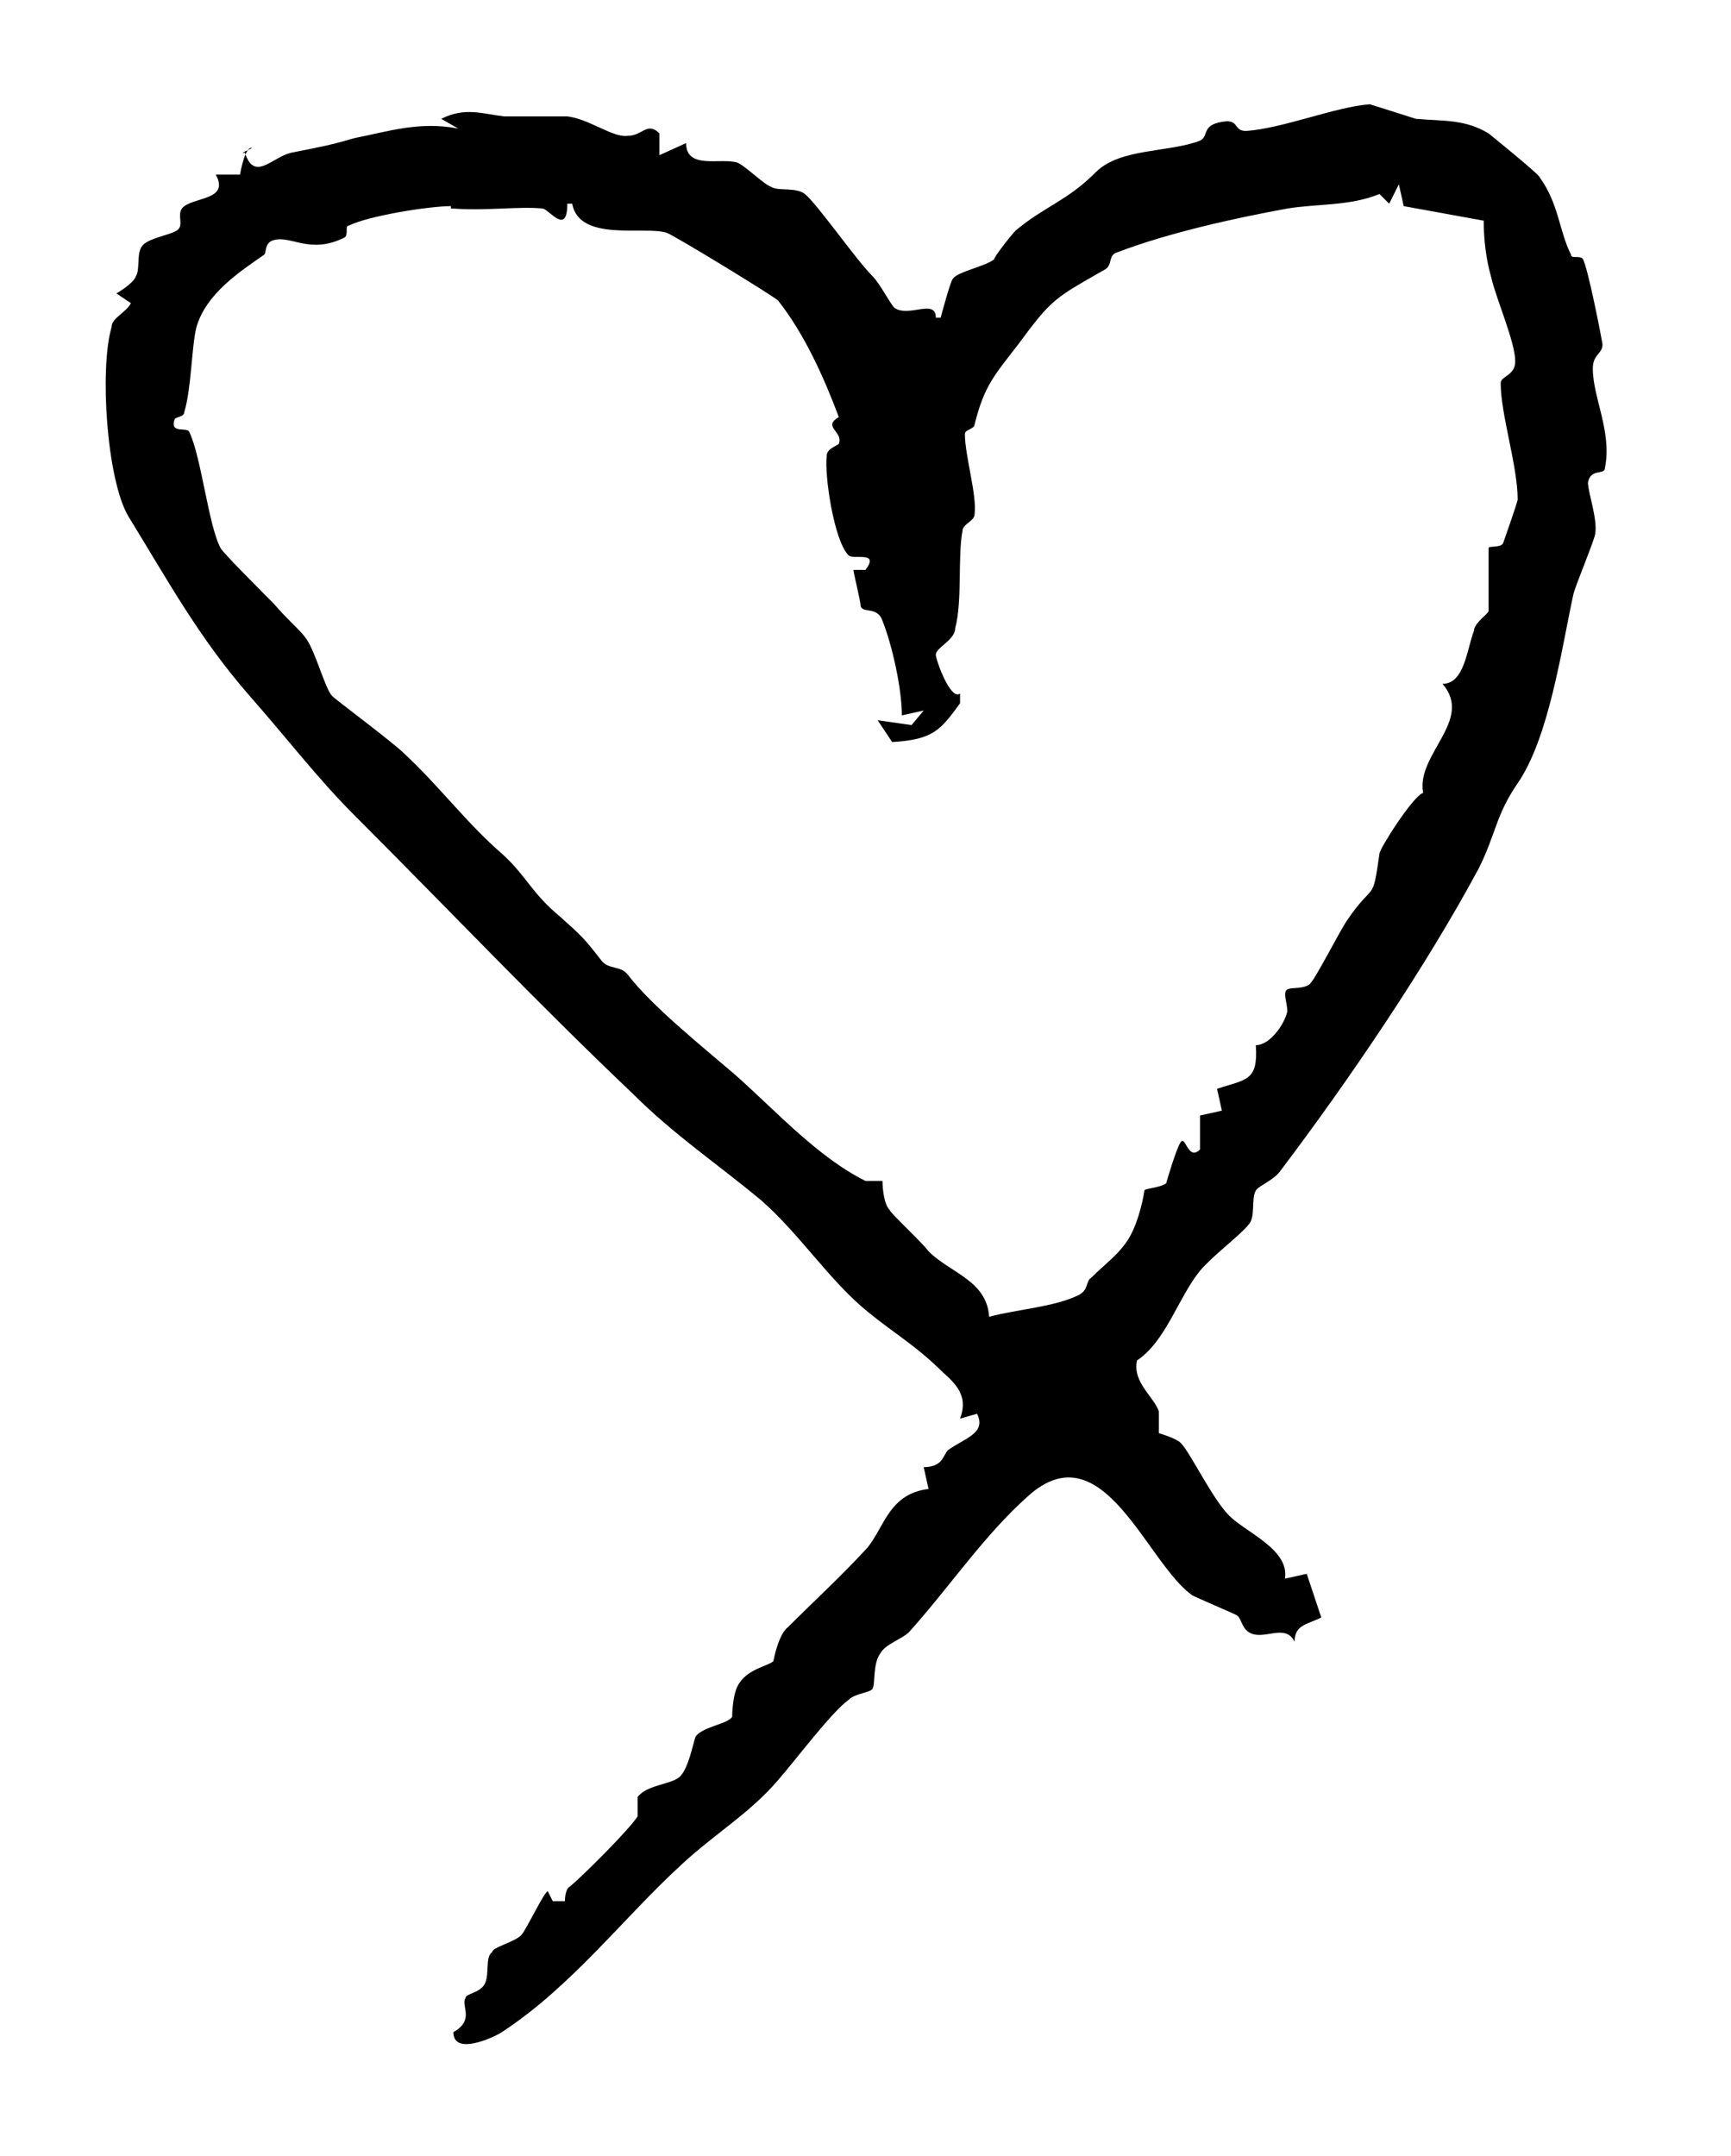 <svg viewBox="0 0 7.14 8.89" xmlns="http://www.w3.org/2000/svg" data-name="Layer 1" id="Layer_1">
  <path d="M1.01.63c.04.12.11.02.19,0,.1-.02.16-.03.26-.06.15-.03.27-.07.43-.04l-.07-.04c.1-.05.17-.02.26-.01h.26c.09.01.19.09.25.08.06,0,.08-.06.13-.01v.09l.11-.05c0,.11.14.06.21.08.03.01.11.09.14.1.03.02.1,0,.14.03.05.04.21.27.28.34.03.03.07.11.09.13.06.04.17-.04.17.04h.02s.04-.15.05-.16c.02-.03.13-.05.17-.08,0-.01.07-.1.09-.12.12-.1.21-.12.33-.24.1-.1.3-.08.43-.13.04-.02,0-.07.11-.08.05,0,.03.04.08.04.15-.01.37-.1.51-.11,0,0,.16.05.19.06.11.01.2,0,.3.06,0,0,.21.17.21.18.08.11.08.22.13.32,0,.02.04,0,.05.02.02.04.07.29.08.35,0,.04-.04.04-.04.1,0,.12.08.26.05.41,0,.03-.06,0-.07.06,0,.04.04.15.03.21,0,.02-.08.21-.09.25-.05.23-.1.59-.23.78-.09.13-.09.21-.16.35-.22.41-.54.88-.82,1.25-.03.04-.09.06-.1.08-.02.03,0,.11-.03.14-.03.04-.15.13-.2.19-.09.11-.14.29-.26.37-.02.09.07.15.09.21v.09s.07.02.09.04c.04.04.13.23.2.3s.25.14.23.26l.09-.02.06.18c-.06.03-.11.03-.11.1-.04-.08-.13,0-.19-.04-.03-.02-.03-.06-.05-.07s-.16-.07-.18-.08c-.19-.13-.37-.69-.68-.41-.18.16-.32.37-.49.56-.03.03-.1.05-.12.09-.03.04-.02.13-.03.14,0,.02-.07.02-.1.05-.07.05-.22.25-.29.33-.12.14-.26.22-.4.35-.24.22-.45.5-.74.69-.03.02-.2.1-.2,0,.09-.05.03-.11.05-.14,0-.02.06-.02.08-.06s0-.11.03-.13c0-.02.09-.04.12-.07.02-.02.1-.19.11-.18l.02.04h.05s0-.05.02-.06c.05-.04.25-.24.28-.29,0-.02,0-.06,0-.08.04-.05.13-.05.17-.08s.06-.15.07-.17c.03-.04.13-.05.15-.08,0,0,0-.1.03-.14.04-.06.12-.07.14-.09,0,0,.02-.11.06-.14.11-.11.22-.21.33-.33.07-.09.09-.22.25-.24l-.02-.09c.08,0,.08-.05.1-.07.07-.05.16-.07.12-.15l-.07.02c.03-.08,0-.13-.07-.19-.11-.11-.2-.16-.31-.25-.16-.13-.28-.32-.44-.46-.18-.15-.36-.27-.53-.44-.4-.38-.75-.75-1.15-1.15-.15-.15-.28-.32-.43-.49-.21-.24-.34-.48-.5-.74-.09-.15-.12-.61-.07-.78,0-.04.06-.06.08-.1l-.06-.04s.07-.04.08-.07c.02-.03,0-.1.03-.13s.11-.04.14-.06c.03-.02,0-.06.02-.09.04-.05.2-.03.14-.14h.1s.02-.12.05-.11l-.04.02h0ZM1.86.85c-.09,0-.34.04-.42.08-.02,0,0,.04-.02.05-.14.07-.22-.01-.29.01-.04.01-.03.05-.04.06-.1.07-.24.16-.28.3-.02.08-.02.25-.05.35,0,.02-.04.02-.04.03-.02.06.05.03.06.05.05.1.08.39.13.48,0,.01.18.19.22.23.05.06.11.11.13.14.04.05.08.21.11.24.02.02.25.19.3.24.14.13.26.29.4.41.1.09.12.16.24.26.09.08.1.09.17.18.03.04.08.02.11.06.1.13.3.29.44.41.17.15.34.34.54.44h.07s0,.09.03.12c0,.01.14.14.16.17.09.09.24.12.25.27.11-.03.27-.04.37-.09.04-.02.03-.06.05-.07.06-.06.12-.1.16-.17s.06-.18.06-.19c0-.01.06-.01.09-.03,0,0,.04-.14.06-.17s.03.08.08.03v-.14l.09-.02-.02-.09c.12-.04.17-.03.16-.18.06,0,.12-.09.13-.14,0-.03-.02-.08,0-.09s.06,0,.09-.02c.02-.01.13-.23.16-.27.11-.16.1-.06.13-.27,0-.02.14-.24.18-.25-.03-.16.21-.3.08-.45.09,0,.1-.14.13-.22,0-.03.06-.07.06-.08,0-.05,0-.25,0-.26s.05,0,.06-.02c0,0,.06-.17.06-.18,0-.14-.07-.35-.07-.48,0-.03.06-.03.06-.09,0-.08-.08-.26-.1-.35-.02-.07-.03-.15-.03-.23l-.33-.06-.02-.09-.04.08-.04-.04c-.12.05-.26.04-.38.06-.22.04-.49.1-.7.18-.04.01-.02.05-.05.07-.21.12-.22.12-.36.31-.1.13-.14.17-.18.33,0,.02-.04.02-.04.04,0,.09.05.25.04.33,0,.03-.05.04-.05.07-.02.1,0,.29-.03.4,0,.05-.08.08-.08.11,0,.02.06.19.1.16v.04c-.08.11-.11.15-.28.16l-.06-.09.14.02.05-.06-.09.02c0-.11-.04-.29-.08-.39-.02-.06-.08-.03-.09-.06,0-.02-.03-.14-.03-.15h.05c.06-.08-.05-.04-.07-.06-.06-.06-.1-.33-.09-.41,0-.03.04-.04.05-.05.02-.05-.07-.07,0-.11-.06-.16-.14-.34-.25-.48-.02-.02-.43-.27-.46-.28-.09-.03-.36.04-.39-.12h-.02c0,.13-.07.03-.1.02-.1-.01-.23.01-.37,0h-.01Z"></path>
</svg>